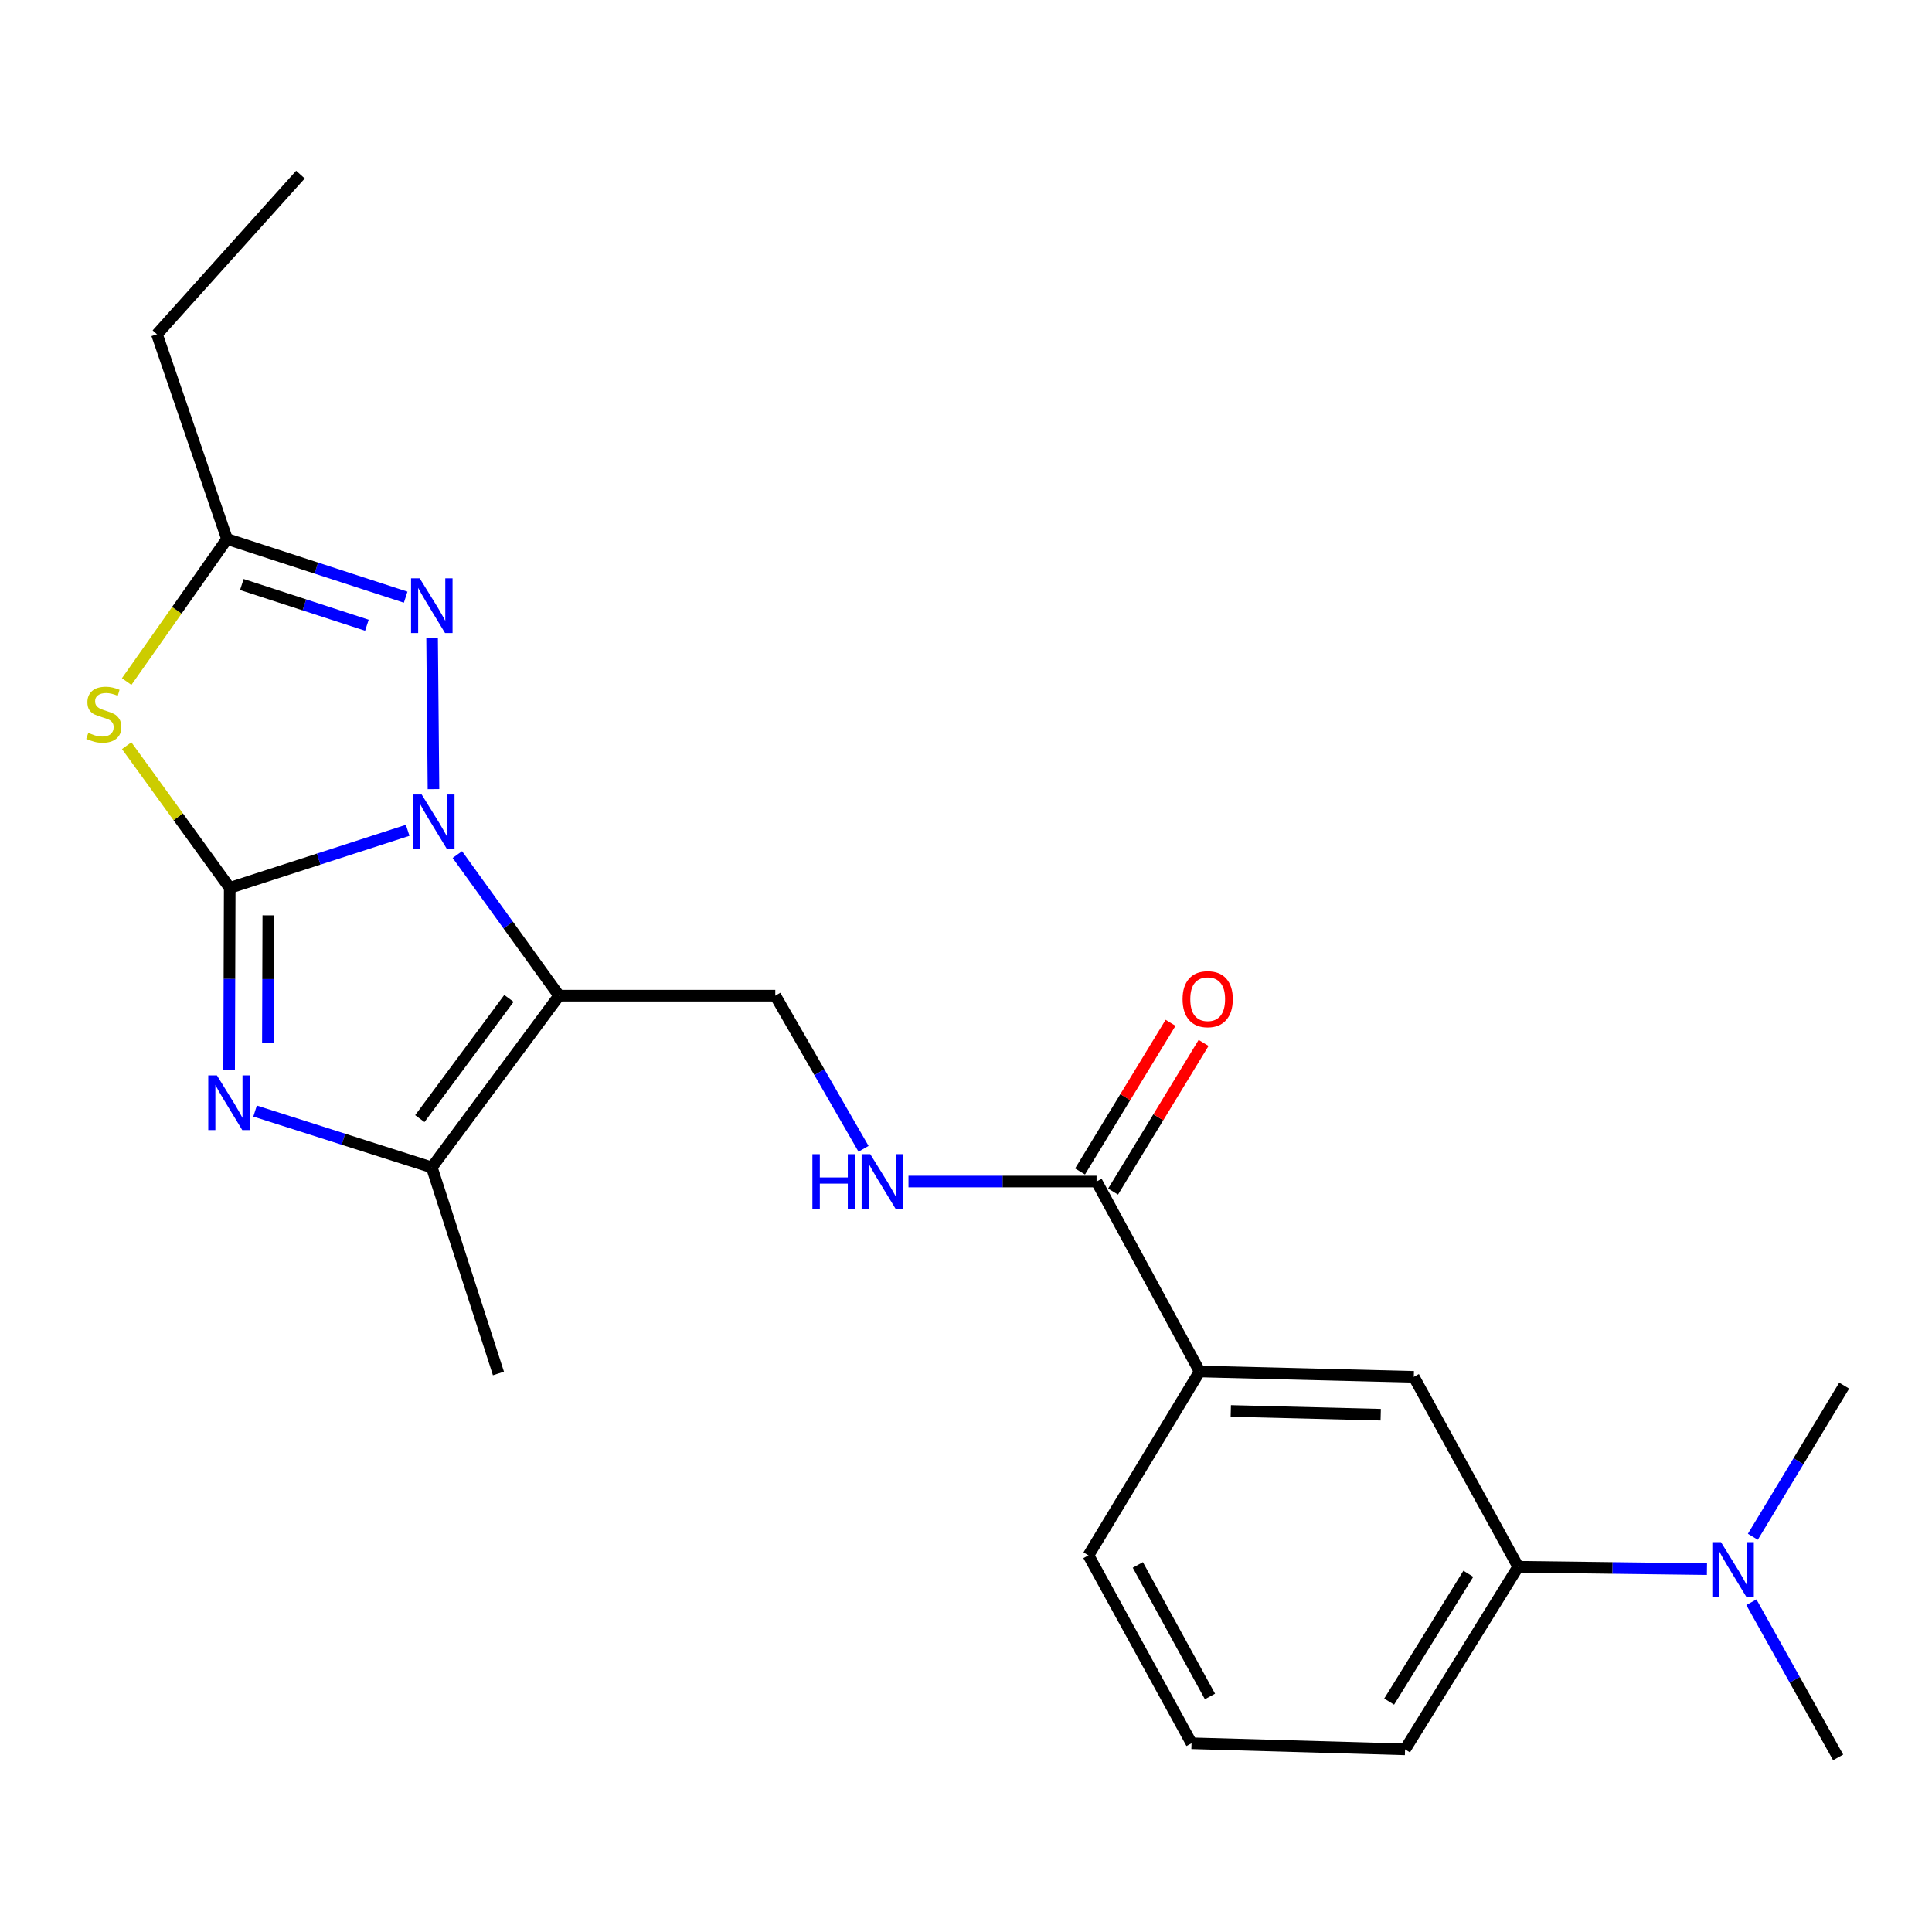 <?xml version='1.0' encoding='iso-8859-1'?>
<svg version='1.1' baseProfile='full'
              xmlns='http://www.w3.org/2000/svg'
                      xmlns:rdkit='http://www.rdkit.org/xml'
                      xmlns:xlink='http://www.w3.org/1999/xlink'
                  xml:space='preserve'
width='1000px' height='1000px' viewBox='0 0 1000 1000'>
<!-- END OF HEADER -->
<rect style='opacity:1.0;fill:#FFFFFF;stroke:none' width='1000' height='1000' x='0' y='0'> </rect>
<path class='bond-0' d='M 118.902,459.574 L 164.955,444.672' style='fill:none;fill-rule:evenodd;stroke:#000000;stroke-width:6px;stroke-linecap:butt;stroke-linejoin:miter;stroke-opacity:1' />
<path class='bond-0' d='M 164.955,444.672 L 211.007,429.771' style='fill:none;fill-rule:evenodd;stroke:#0000FF;stroke-width:6px;stroke-linecap:butt;stroke-linejoin:miter;stroke-opacity:1' />
<path class='bond-2' d='M 118.902,459.574 L 118.747,506.705' style='fill:none;fill-rule:evenodd;stroke:#000000;stroke-width:6px;stroke-linecap:butt;stroke-linejoin:miter;stroke-opacity:1' />
<path class='bond-2' d='M 118.747,506.705 L 118.591,553.837' style='fill:none;fill-rule:evenodd;stroke:#0000FF;stroke-width:6px;stroke-linecap:butt;stroke-linejoin:miter;stroke-opacity:1' />
<path class='bond-2' d='M 138.874,473.779 L 138.765,506.771' style='fill:none;fill-rule:evenodd;stroke:#000000;stroke-width:6px;stroke-linecap:butt;stroke-linejoin:miter;stroke-opacity:1' />
<path class='bond-2' d='M 138.765,506.771 L 138.656,539.763' style='fill:none;fill-rule:evenodd;stroke:#0000FF;stroke-width:6px;stroke-linecap:butt;stroke-linejoin:miter;stroke-opacity:1' />
<path class='bond-3' d='M 118.902,459.574 L 92.234,422.77' style='fill:none;fill-rule:evenodd;stroke:#000000;stroke-width:6px;stroke-linecap:butt;stroke-linejoin:miter;stroke-opacity:1' />
<path class='bond-3' d='M 92.234,422.77 L 65.566,385.966' style='fill:none;fill-rule:evenodd;stroke:#CCCC00;stroke-width:6px;stroke-linecap:butt;stroke-linejoin:miter;stroke-opacity:1' />
<path class='bond-1' d='M 236.732,442.33 L 263.058,478.839' style='fill:none;fill-rule:evenodd;stroke:#0000FF;stroke-width:6px;stroke-linecap:butt;stroke-linejoin:miter;stroke-opacity:1' />
<path class='bond-1' d='M 263.058,478.839 L 289.383,515.348' style='fill:none;fill-rule:evenodd;stroke:#000000;stroke-width:6px;stroke-linecap:butt;stroke-linejoin:miter;stroke-opacity:1' />
<path class='bond-4' d='M 224.368,408.44 L 223.651,330.027' style='fill:none;fill-rule:evenodd;stroke:#0000FF;stroke-width:6px;stroke-linecap:butt;stroke-linejoin:miter;stroke-opacity:1' />
<path class='bond-7' d='M 289.383,515.348 L 401.287,515.348' style='fill:none;fill-rule:evenodd;stroke:#000000;stroke-width:6px;stroke-linecap:butt;stroke-linejoin:miter;stroke-opacity:1' />
<path class='bond-24' d='M 289.383,515.348 L 223.5,604.241' style='fill:none;fill-rule:evenodd;stroke:#000000;stroke-width:6px;stroke-linecap:butt;stroke-linejoin:miter;stroke-opacity:1' />
<path class='bond-24' d='M 263.417,516.762 L 217.299,578.987' style='fill:none;fill-rule:evenodd;stroke:#000000;stroke-width:6px;stroke-linecap:butt;stroke-linejoin:miter;stroke-opacity:1' />
<path class='bond-5' d='M 132.03,575.079 L 177.765,589.66' style='fill:none;fill-rule:evenodd;stroke:#0000FF;stroke-width:6px;stroke-linecap:butt;stroke-linejoin:miter;stroke-opacity:1' />
<path class='bond-5' d='M 177.765,589.66 L 223.5,604.241' style='fill:none;fill-rule:evenodd;stroke:#000000;stroke-width:6px;stroke-linecap:butt;stroke-linejoin:miter;stroke-opacity:1' />
<path class='bond-6' d='M 65.559,352.767 L 91.53,315.875' style='fill:none;fill-rule:evenodd;stroke:#CCCC00;stroke-width:6px;stroke-linecap:butt;stroke-linejoin:miter;stroke-opacity:1' />
<path class='bond-6' d='M 91.53,315.875 L 117.501,278.984' style='fill:none;fill-rule:evenodd;stroke:#000000;stroke-width:6px;stroke-linecap:butt;stroke-linejoin:miter;stroke-opacity:1' />
<path class='bond-23' d='M 209.973,309.089 L 163.737,294.036' style='fill:none;fill-rule:evenodd;stroke:#0000FF;stroke-width:6px;stroke-linecap:butt;stroke-linejoin:miter;stroke-opacity:1' />
<path class='bond-23' d='M 163.737,294.036 L 117.501,278.984' style='fill:none;fill-rule:evenodd;stroke:#000000;stroke-width:6px;stroke-linecap:butt;stroke-linejoin:miter;stroke-opacity:1' />
<path class='bond-23' d='M 189.905,323.609 L 157.54,313.072' style='fill:none;fill-rule:evenodd;stroke:#0000FF;stroke-width:6px;stroke-linecap:butt;stroke-linejoin:miter;stroke-opacity:1' />
<path class='bond-23' d='M 157.54,313.072 L 125.174,302.535' style='fill:none;fill-rule:evenodd;stroke:#000000;stroke-width:6px;stroke-linecap:butt;stroke-linejoin:miter;stroke-opacity:1' />
<path class='bond-15' d='M 223.5,604.241 L 257.998,710.907' style='fill:none;fill-rule:evenodd;stroke:#000000;stroke-width:6px;stroke-linecap:butt;stroke-linejoin:miter;stroke-opacity:1' />
<path class='bond-16' d='M 117.501,278.984 L 81.234,173.007' style='fill:none;fill-rule:evenodd;stroke:#000000;stroke-width:6px;stroke-linecap:butt;stroke-linejoin:miter;stroke-opacity:1' />
<path class='bond-9' d='M 401.287,515.348 L 424.123,554.985' style='fill:none;fill-rule:evenodd;stroke:#000000;stroke-width:6px;stroke-linecap:butt;stroke-linejoin:miter;stroke-opacity:1' />
<path class='bond-9' d='M 424.123,554.985 L 446.959,594.623' style='fill:none;fill-rule:evenodd;stroke:#0000FF;stroke-width:6px;stroke-linecap:butt;stroke-linejoin:miter;stroke-opacity:1' />
<path class='bond-8' d='M 567.575,611.559 L 518.901,611.559' style='fill:none;fill-rule:evenodd;stroke:#000000;stroke-width:6px;stroke-linecap:butt;stroke-linejoin:miter;stroke-opacity:1' />
<path class='bond-8' d='M 518.901,611.559 L 470.228,611.559' style='fill:none;fill-rule:evenodd;stroke:#0000FF;stroke-width:6px;stroke-linecap:butt;stroke-linejoin:miter;stroke-opacity:1' />
<path class='bond-10' d='M 567.575,611.559 L 620.924,709.873' style='fill:none;fill-rule:evenodd;stroke:#000000;stroke-width:6px;stroke-linecap:butt;stroke-linejoin:miter;stroke-opacity:1' />
<path class='bond-14' d='M 576.124,616.764 L 599.549,578.289' style='fill:none;fill-rule:evenodd;stroke:#000000;stroke-width:6px;stroke-linecap:butt;stroke-linejoin:miter;stroke-opacity:1' />
<path class='bond-14' d='M 599.549,578.289 L 622.974,539.813' style='fill:none;fill-rule:evenodd;stroke:#FF0000;stroke-width:6px;stroke-linecap:butt;stroke-linejoin:miter;stroke-opacity:1' />
<path class='bond-14' d='M 559.025,606.354 L 582.45,567.878' style='fill:none;fill-rule:evenodd;stroke:#000000;stroke-width:6px;stroke-linecap:butt;stroke-linejoin:miter;stroke-opacity:1' />
<path class='bond-14' d='M 582.45,567.878 L 605.876,529.403' style='fill:none;fill-rule:evenodd;stroke:#FF0000;stroke-width:6px;stroke-linecap:butt;stroke-linejoin:miter;stroke-opacity:1' />
<path class='bond-11' d='M 620.924,709.873 L 731.783,712.653' style='fill:none;fill-rule:evenodd;stroke:#000000;stroke-width:6px;stroke-linecap:butt;stroke-linejoin:miter;stroke-opacity:1' />
<path class='bond-11' d='M 637.051,730.302 L 714.652,732.248' style='fill:none;fill-rule:evenodd;stroke:#000000;stroke-width:6px;stroke-linecap:butt;stroke-linejoin:miter;stroke-opacity:1' />
<path class='bond-17' d='M 620.924,709.873 L 563.382,805.05' style='fill:none;fill-rule:evenodd;stroke:#000000;stroke-width:6px;stroke-linecap:butt;stroke-linejoin:miter;stroke-opacity:1' />
<path class='bond-12' d='M 731.783,712.653 L 785.811,810.956' style='fill:none;fill-rule:evenodd;stroke:#000000;stroke-width:6px;stroke-linecap:butt;stroke-linejoin:miter;stroke-opacity:1' />
<path class='bond-13' d='M 785.811,810.956 L 834.663,811.576' style='fill:none;fill-rule:evenodd;stroke:#000000;stroke-width:6px;stroke-linecap:butt;stroke-linejoin:miter;stroke-opacity:1' />
<path class='bond-13' d='M 834.663,811.576 L 883.516,812.196' style='fill:none;fill-rule:evenodd;stroke:#0000FF;stroke-width:6px;stroke-linecap:butt;stroke-linejoin:miter;stroke-opacity:1' />
<path class='bond-25' d='M 785.811,810.956 L 727.256,905.466' style='fill:none;fill-rule:evenodd;stroke:#000000;stroke-width:6px;stroke-linecap:butt;stroke-linejoin:miter;stroke-opacity:1' />
<path class='bond-25' d='M 760.01,814.589 L 719.022,880.746' style='fill:none;fill-rule:evenodd;stroke:#000000;stroke-width:6px;stroke-linecap:butt;stroke-linejoin:miter;stroke-opacity:1' />
<path class='bond-20' d='M 906.512,829.314 L 928.966,869.469' style='fill:none;fill-rule:evenodd;stroke:#0000FF;stroke-width:6px;stroke-linecap:butt;stroke-linejoin:miter;stroke-opacity:1' />
<path class='bond-20' d='M 928.966,869.469 L 951.42,909.625' style='fill:none;fill-rule:evenodd;stroke:#000000;stroke-width:6px;stroke-linecap:butt;stroke-linejoin:miter;stroke-opacity:1' />
<path class='bond-21' d='M 907.272,795.428 L 930.909,756.309' style='fill:none;fill-rule:evenodd;stroke:#0000FF;stroke-width:6px;stroke-linecap:butt;stroke-linejoin:miter;stroke-opacity:1' />
<path class='bond-21' d='M 930.909,756.309 L 954.545,717.191' style='fill:none;fill-rule:evenodd;stroke:#000000;stroke-width:6px;stroke-linecap:butt;stroke-linejoin:miter;stroke-opacity:1' />
<path class='bond-22' d='M 81.234,173.007 L 155.514,90.375' style='fill:none;fill-rule:evenodd;stroke:#000000;stroke-width:6px;stroke-linecap:butt;stroke-linejoin:miter;stroke-opacity:1' />
<path class='bond-19' d='M 563.382,805.05 L 616.732,902.307' style='fill:none;fill-rule:evenodd;stroke:#000000;stroke-width:6px;stroke-linecap:butt;stroke-linejoin:miter;stroke-opacity:1' />
<path class='bond-19' d='M 588.936,810.011 L 626.281,878.091' style='fill:none;fill-rule:evenodd;stroke:#000000;stroke-width:6px;stroke-linecap:butt;stroke-linejoin:miter;stroke-opacity:1' />
<path class='bond-18' d='M 727.256,905.466 L 616.732,902.307' style='fill:none;fill-rule:evenodd;stroke:#000000;stroke-width:6px;stroke-linecap:butt;stroke-linejoin:miter;stroke-opacity:1' />
<path  class='atom-1' d='M 218.263 411.237
L 227.543 426.237
Q 228.463 427.717, 229.943 430.397
Q 231.423 433.077, 231.503 433.237
L 231.503 411.237
L 235.263 411.237
L 235.263 439.557
L 231.383 439.557
L 221.423 423.157
Q 220.263 421.237, 219.023 419.037
Q 217.823 416.837, 217.463 416.157
L 217.463 439.557
L 213.783 439.557
L 213.783 411.237
L 218.263 411.237
' fill='#0000FF'/>
<path  class='atom-3' d='M 112.275 556.617
L 121.555 571.617
Q 122.475 573.097, 123.955 575.777
Q 125.435 578.457, 125.515 578.617
L 125.515 556.617
L 129.275 556.617
L 129.275 584.937
L 125.395 584.937
L 115.435 568.537
Q 114.275 566.617, 113.035 564.417
Q 111.835 562.217, 111.475 561.537
L 111.475 584.937
L 107.795 584.937
L 107.795 556.617
L 112.275 556.617
' fill='#0000FF'/>
<path  class='atom-4' d='M 45.708 379.321
Q 46.028 379.441, 47.348 380.001
Q 48.668 380.561, 50.108 380.921
Q 51.588 381.241, 53.028 381.241
Q 55.708 381.241, 57.268 379.961
Q 58.828 378.641, 58.828 376.361
Q 58.828 374.801, 58.028 373.841
Q 57.268 372.881, 56.068 372.361
Q 54.868 371.841, 52.868 371.241
Q 50.348 370.481, 48.828 369.761
Q 47.348 369.041, 46.268 367.521
Q 45.228 366.001, 45.228 363.441
Q 45.228 359.881, 47.628 357.681
Q 50.068 355.481, 54.868 355.481
Q 58.148 355.481, 61.868 357.041
L 60.948 360.121
Q 57.548 358.721, 54.988 358.721
Q 52.228 358.721, 50.708 359.881
Q 49.188 361.001, 49.228 362.961
Q 49.228 364.481, 49.988 365.401
Q 50.788 366.321, 51.908 366.841
Q 53.068 367.361, 54.988 367.961
Q 57.548 368.761, 59.068 369.561
Q 60.588 370.361, 61.668 372.001
Q 62.788 373.601, 62.788 376.361
Q 62.788 380.281, 60.148 382.401
Q 57.548 384.481, 53.188 384.481
Q 50.668 384.481, 48.748 383.921
Q 46.868 383.401, 44.628 382.481
L 45.708 379.321
' fill='#CCCC00'/>
<path  class='atom-5' d='M 217.24 299.333
L 226.52 314.333
Q 227.44 315.813, 228.92 318.493
Q 230.4 321.173, 230.48 321.333
L 230.48 299.333
L 234.24 299.333
L 234.24 327.653
L 230.36 327.653
L 220.4 311.253
Q 219.24 309.333, 218 307.133
Q 216.8 304.933, 216.44 304.253
L 216.44 327.653
L 212.76 327.653
L 212.76 299.333
L 217.24 299.333
' fill='#0000FF'/>
<path  class='atom-10' d='M 420.496 597.399
L 424.336 597.399
L 424.336 609.439
L 438.816 609.439
L 438.816 597.399
L 442.656 597.399
L 442.656 625.719
L 438.816 625.719
L 438.816 612.639
L 424.336 612.639
L 424.336 625.719
L 420.496 625.719
L 420.496 597.399
' fill='#0000FF'/>
<path  class='atom-10' d='M 450.456 597.399
L 459.736 612.399
Q 460.656 613.879, 462.136 616.559
Q 463.616 619.239, 463.696 619.399
L 463.696 597.399
L 467.456 597.399
L 467.456 625.719
L 463.576 625.719
L 453.616 609.319
Q 452.456 607.399, 451.216 605.199
Q 450.016 602.999, 449.656 602.319
L 449.656 625.719
L 445.976 625.719
L 445.976 597.399
L 450.456 597.399
' fill='#0000FF'/>
<path  class='atom-14' d='M 890.776 798.208
L 900.056 813.208
Q 900.976 814.688, 902.456 817.368
Q 903.936 820.048, 904.016 820.208
L 904.016 798.208
L 907.776 798.208
L 907.776 826.528
L 903.896 826.528
L 893.936 810.128
Q 892.776 808.208, 891.536 806.008
Q 890.336 803.808, 889.976 803.128
L 889.976 826.528
L 886.296 826.528
L 886.296 798.208
L 890.776 798.208
' fill='#0000FF'/>
<path  class='atom-15' d='M 612.095 517.163
Q 612.095 510.363, 615.455 506.563
Q 618.815 502.763, 625.095 502.763
Q 631.375 502.763, 634.735 506.563
Q 638.095 510.363, 638.095 517.163
Q 638.095 524.043, 634.695 527.963
Q 631.295 531.843, 625.095 531.843
Q 618.855 531.843, 615.455 527.963
Q 612.095 524.083, 612.095 517.163
M 625.095 528.643
Q 629.415 528.643, 631.735 525.763
Q 634.095 522.843, 634.095 517.163
Q 634.095 511.603, 631.735 508.803
Q 629.415 505.963, 625.095 505.963
Q 620.775 505.963, 618.415 508.763
Q 616.095 511.563, 616.095 517.163
Q 616.095 522.883, 618.415 525.763
Q 620.775 528.643, 625.095 528.643
' fill='#FF0000'/>
</svg>
